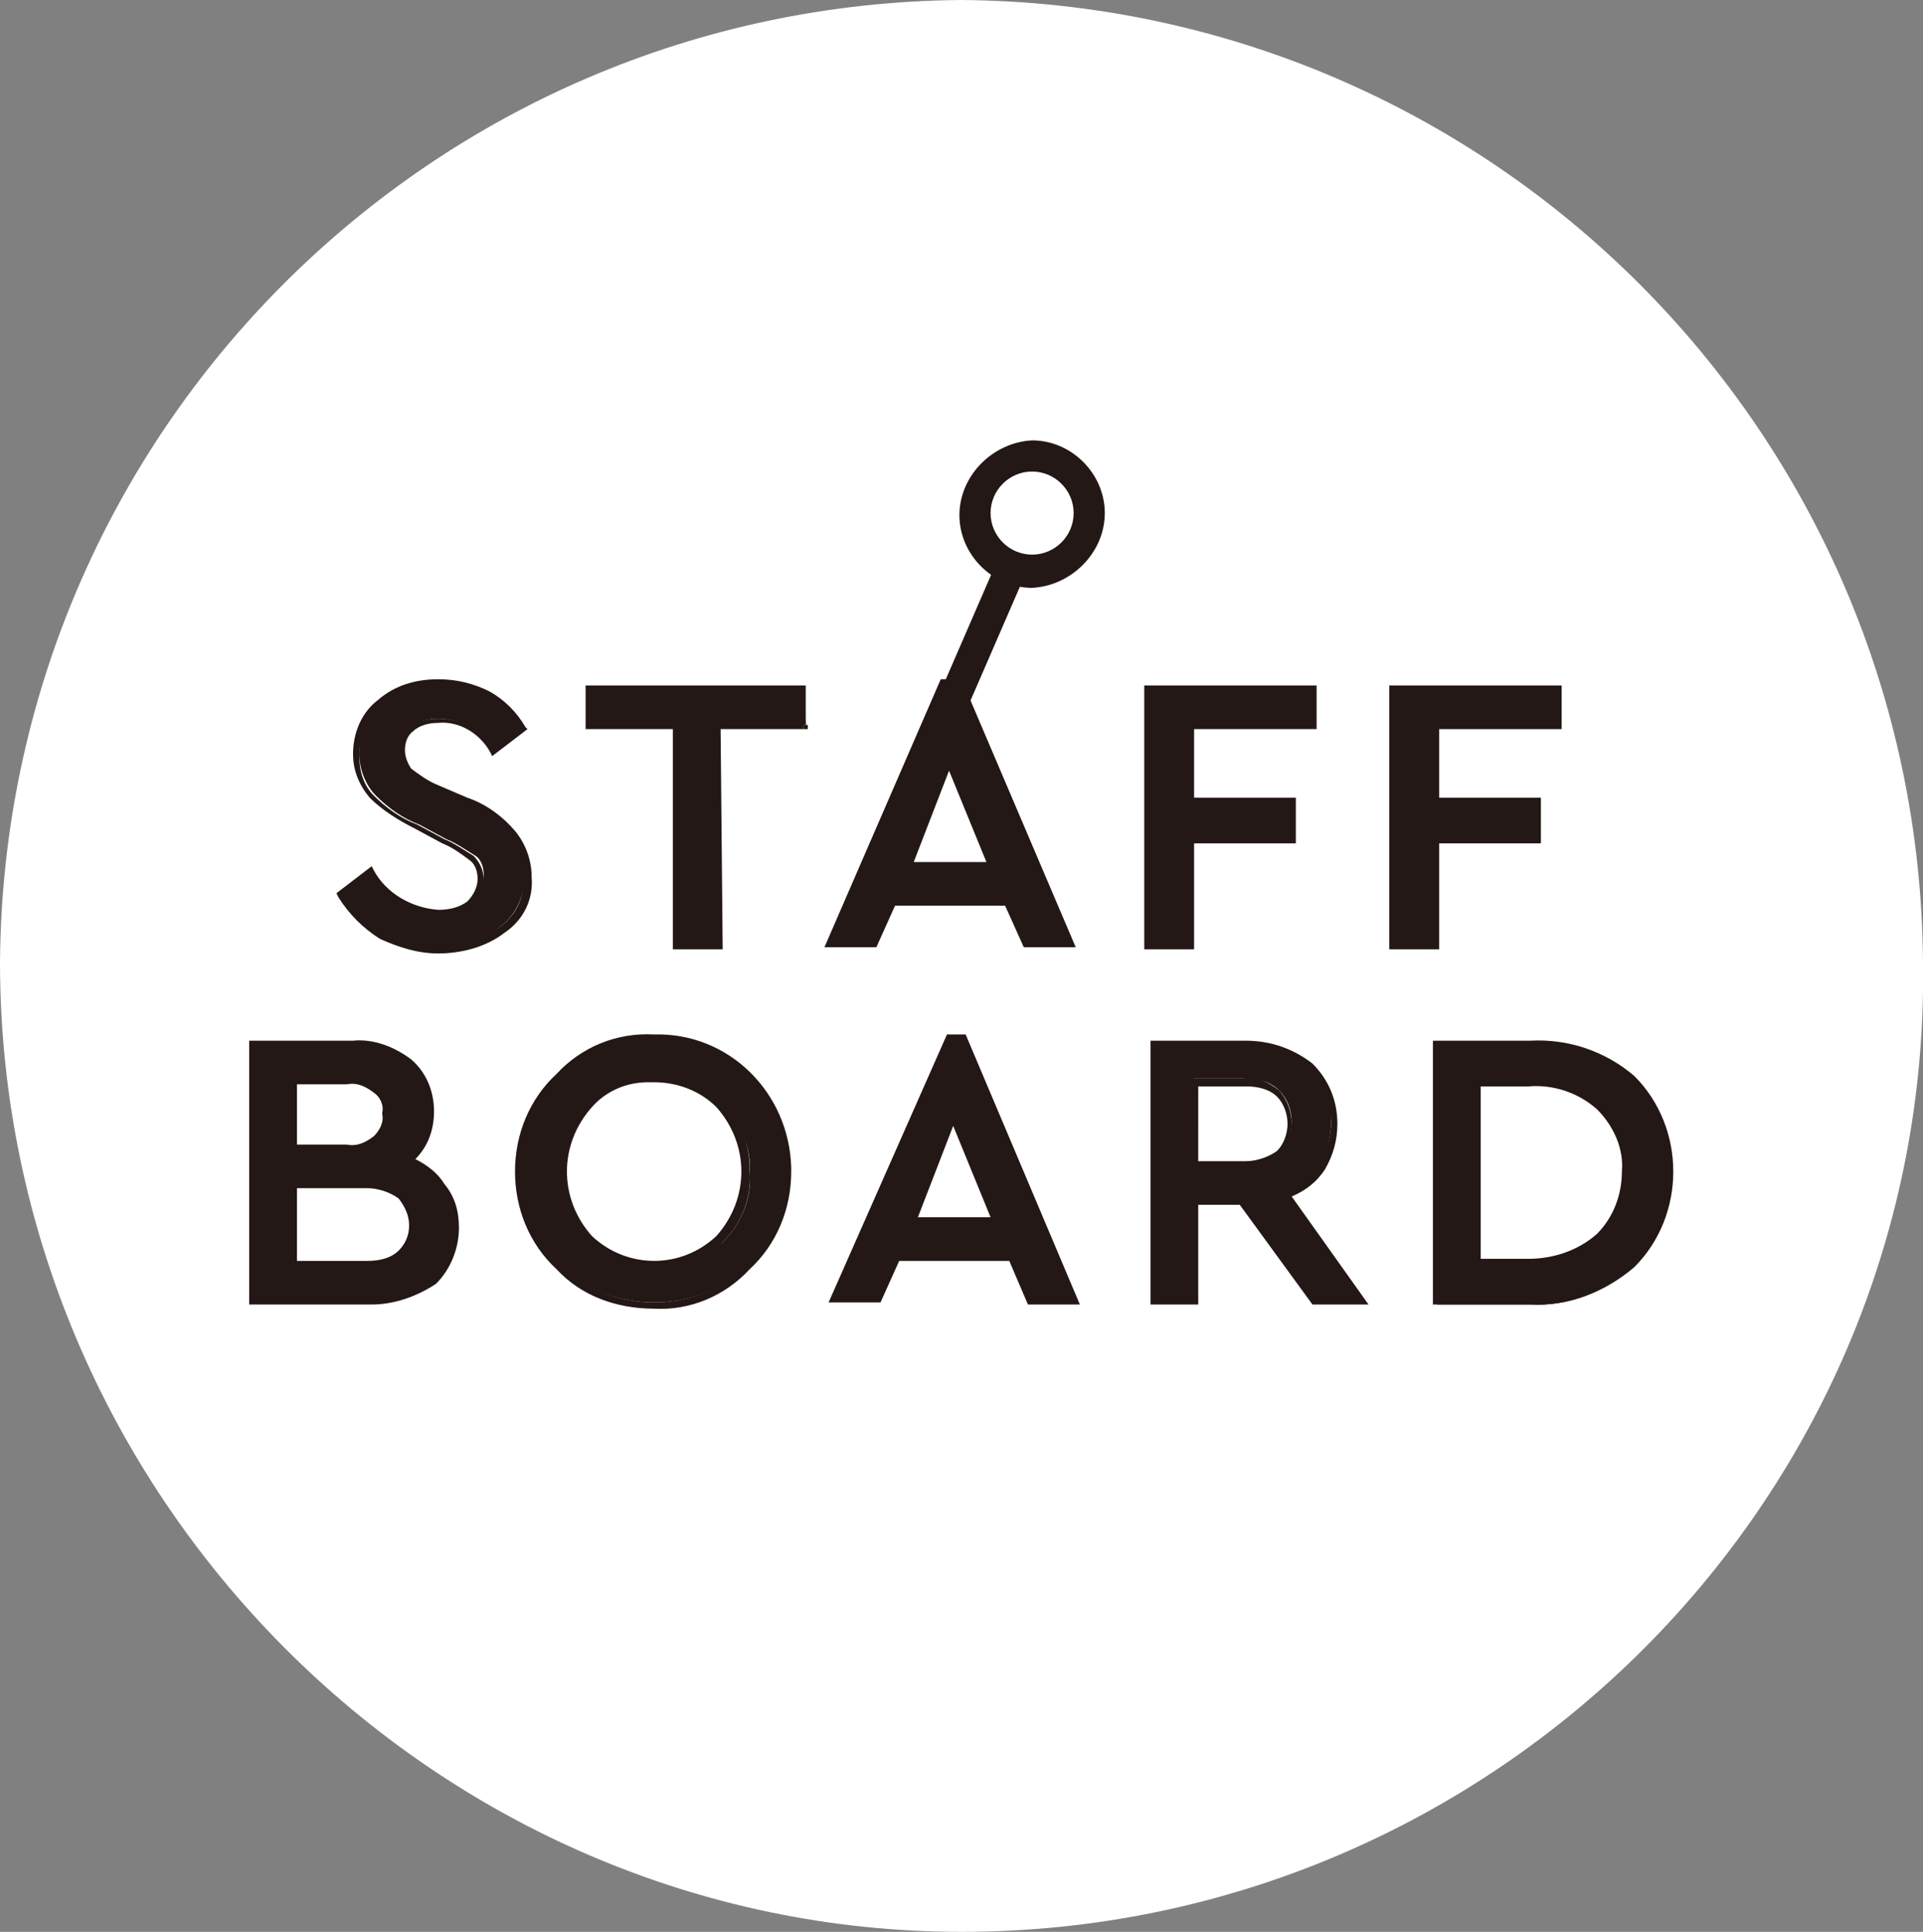 <?xml version="1.0" encoding="utf-8"?>
<!-- Generator: Adobe Illustrator 25.2.3, SVG Export Plug-In . SVG Version: 6.00 Build 0)  -->
<svg version="1.1" id="レイヤー_1" xmlns="http://www.w3.org/2000/svg" xmlns:xlink="http://www.w3.org/1999/xlink" x="0px"
	 y="0px" viewBox="0 0 92.6 93" style="enable-background:new 0 0 92.6 93;" xml:space="preserve">
<rect x="0" y="0" width="92.6" height="93" fill="#808080" stroke="none"/>
<style type="text/css">
	.st0{display:none;}
	.st1{display:inline;fill:#FFFFFF;}
	.st2{fill:#FFFFFF;}
	.st3{fill:#231815;}
</style>
<g id="レイヤー_2_1_">
	<g id="レイヤー_2-2" class="st0">
		<circle class="st1" cx="46.2" cy="46.9" r="44.7"/>
	</g>
	<g id="レイヤー_1-2">
		<path class="st2" d="M46.3,93C21,93,0,72,0,46.3C0.2,20.8,20.8,0.2,46.3,0c25.5,0.2,46.1,20.8,46.3,46.3C93,72,72,93,46.3,93z
			 M46.3,3.9c-23.4,0-42.4,19-42.4,42.4c0,23.4,19,42.4,42.4,42.4c23.3,0,42.8-18.7,42.8-42.4C89,22.8,69.8,3.8,46.3,3.9z"/>
		<circle class="st2" cx="47" cy="45.8" r="43.4"/>
		<path class="st3" d="M23.5,33.5c0.7,0.4,1.2,0.9,1.6,1.6l-1.4,1c-0.5-0.9-1.5-1.5-2.6-1.5c-0.5,0-0.9,0.1-1.3,0.4
			c-0.4,0.2-0.5,0.6-0.5,1.1c0,0.4,0.1,0.8,0.4,1c0.4,0.3,0.8,0.6,1.3,0.8l1.4,0.6c0.8,0.3,1.6,0.8,2.2,1.5c0.5,0.5,0.7,1.3,0.7,2
			c0,1-0.4,2-1.2,2.6c-0.8,0.7-1.9,1.1-3,1c-1.9,0-3.7-1-4.6-2.6l1.4-1c0.7,1.1,1.9,1.9,3.2,1.9c0.6,0,1.1-0.1,1.6-0.5
			c0.4-0.3,0.6-0.7,0.6-1.2c0-0.4-0.1-0.8-0.4-1c-0.5-0.3-0.9-0.6-1.4-0.8l-1.3-0.7c-0.8-0.3-1.5-0.8-2.1-1.4
			c-0.5-0.5-0.8-1.3-0.8-2c0-0.9,0.4-1.8,1.1-2.4c0.8-0.6,1.7-0.9,2.7-0.9C21.9,32.9,22.8,33.1,23.5,33.5z"/>
		<path class="st3" d="M21.1,45.9c-1,0-1.9-0.3-2.8-0.7c-0.8-0.5-1.5-1.2-2-2L16.2,43l1.7-1.3l0.1,0.2c0.6,1.1,1.8,1.8,3.1,1.9
			c0.5,0,1-0.1,1.4-0.4c0.3-0.3,0.5-0.7,0.5-1.1c0-0.3-0.1-0.7-0.4-0.9c-0.4-0.3-0.8-0.6-1.3-0.8L20,39.9c-0.8-0.4-1.6-0.9-2.2-1.5
			c-0.5-0.6-0.8-1.3-0.8-2.1c0-1,0.4-2,1.2-2.6c0.8-0.7,1.8-1,2.9-1c0.9,0,1.7,0.2,2.5,0.6c0.7,0.4,1.3,1,1.7,1.7l0.1,0.1l-1.7,1.3
			l-0.1-0.2c-0.5-0.9-1.5-1.5-2.5-1.4c-0.4,0-0.9,0.1-1.2,0.4c-0.3,0.2-0.4,0.6-0.4,0.9c0,0.3,0.1,0.6,0.3,0.9
			c0.4,0.3,0.8,0.6,1.3,0.8l1.4,0.6c0.9,0.3,1.7,0.9,2.3,1.6c0.5,0.6,0.8,1.4,0.8,2.2c0.1,1.1-0.4,2.1-1.3,2.7
			C23.4,45.6,22.2,45.9,21.1,45.9z M16.7,43.1c0.4,0.7,1.1,1.3,1.8,1.7c0.8,0.4,1.8,0.7,2.7,0.7c1,0,2.1-0.3,2.9-0.9
			c0.8-0.6,1.2-1.5,1.1-2.5c0-0.7-0.2-1.4-0.7-1.9c-0.6-0.7-1.4-1.2-2.2-1.5l-1.4-0.6c-0.5-0.2-0.9-0.5-1.4-0.8
			c-0.3-0.3-0.4-0.7-0.4-1.1c-0.1-0.5,0.2-1,0.6-1.2c0.4-0.3,0.9-0.4,1.4-0.4c1.1,0,2,0.5,2.6,1.4l1.1-0.8c-0.4-0.6-0.9-1.1-1.5-1.4
			l0,0c-0.7-0.4-1.5-0.6-2.3-0.6c-0.9,0-1.9,0.3-2.6,0.9c-0.7,0.5-1.1,1.4-1.1,2.3c0,0.7,0.2,1.4,0.7,1.9c0.6,0.6,1.3,1.1,2.1,1.4
			l1.3,0.7c0.5,0.2,0.9,0.5,1.4,0.8c0.3,0.3,0.5,0.7,0.5,1.2c0,0.5-0.2,1-0.6,1.4c-0.5,0.4-1.1,0.6-1.7,0.5c-1.4,0-2.6-0.7-3.3-1.9
			L16.7,43.1z"/>
		<path class="st3" d="M38.8,34.9h-4.2v10.6h-2V34.9h-4.2v-1.8h10.3C38.7,33.1,38.8,34.9,38.8,34.9z"/>
		<path class="st3" d="M34.8,45.7h-2.4V35.1h-4.2V33h10.6v1.9h-0.1v0.2h-4L34.8,45.7L34.8,45.7z M32.8,45.3h1.6V34.7h4.1v-1.4h-9.9
			v1.4h4.2V45.3z"/>
		<path class="st3" d="M48.5,43.4H43l-0.9,2H40l5.4-12.5h0.7l5.4,12.5h-2.1L48.5,43.4z M45.7,36.6l-2,5.1h4.1L45.7,36.6z"/>
		<path class="st3" d="M51.8,45.6h-2.5l-0.9-2h-5.3l-0.9,2h-2.5l5.6-12.9h1L51.8,45.6z M49.5,45.2h1.7L46,33.1h-0.5l-5.3,12.2h1.7
			l0.9-2h5.8L49.5,45.2z M48,41.9h-4.6l2.3-5.8L48,41.9z M44,41.5h3.5l-1.8-4.4L44,41.5z"/>
		<path class="st3" d="M63.3,34.9h-5.9v3.7h4.9v1.8h-4.9v5.1h-2V33.2h7.9L63.3,34.9z"/>
		<path class="st3" d="M57.5,45.7h-2.4V33h8.3v2.1h-5.9v3.3h4.9v2.2h-4.9V45.7z M55.5,45.3h1.6v-5.1H62v-1.4h-4.9v-4.1H63v-1.4h-7.5
			V45.3z"/>
		<path class="st3" d="M75,34.9h-5.9v3.7H74v1.8h-4.9v5.1h-2V33.2H75V34.9z"/>
		<path class="st3" d="M69.3,45.7h-2.4V33h8.3v2.1h-5.9v3.3h4.9v2.2h-4.9V45.7z M67.3,45.3h1.6v-5.1h4.9v-1.4h-4.9v-4.1h5.9v-1.4
			h-7.5V45.3z"/>
		<path class="st3" d="M21.3,57.1c0.4,0.6,0.6,1.2,0.6,1.9c0,1-0.4,1.9-1.1,2.6c-0.8,0.7-1.8,1.1-2.9,1h-5.7V50.3H17
			c1,0,1.9,0.3,2.7,0.9c0.7,0.6,1,1.5,1,2.4c0.1,0.9-0.3,1.7-1,2.3C20.3,56.1,20.9,56.6,21.3,57.1z M14.1,52v3.3h2.6
			c0.5,0.1,1-0.1,1.4-0.5c0.3-0.3,0.5-0.7,0.5-1.2c0-0.5-0.1-0.9-0.5-1.2c-0.4-0.3-0.9-0.4-1.4-0.4L14.1,52z M19.3,60.3
			c0.4-0.3,0.6-0.9,0.6-1.4c0-0.5-0.2-1-0.6-1.4c-0.5-0.3-1-0.5-1.6-0.5h-3.6v3.8h3.6C18.3,60.9,18.9,60.7,19.3,60.3z"/>
		<path class="st3" d="M17.9,62.8H12V50.1h5c1-0.1,2,0.3,2.8,0.9c0.7,0.6,1.1,1.5,1.1,2.5c0,0.9-0.3,1.7-0.9,2.3
			c0.6,0.3,1.1,0.7,1.4,1.2l0,0c0.5,0.6,0.7,1.3,0.7,2.1c0,1-0.4,2-1.1,2.7C20.1,62.4,19,62.8,17.9,62.8z M12.4,62.4h5.5
			c1,0,2-0.3,2.8-0.9c0.7-0.6,1-1.5,1-2.4c0-0.7-0.2-1.3-0.6-1.8l0,0c-0.4-0.5-0.9-0.9-1.5-1.2L19.3,56l0.2-0.2
			c1.2-1.1,1.3-2.9,0.3-4.1c-0.1-0.1-0.2-0.2-0.3-0.3c-0.7-0.6-1.7-0.9-2.6-0.9h-4.6L12.4,62.4L12.4,62.4z M17.7,61h-3.8v-4.2h3.8
			c0.6,0,1.2,0.2,1.7,0.6c0.4,0.4,0.6,1,0.6,1.6c0,0.6-0.2,1.1-0.6,1.5C19.1,60.9,18.5,61,17.7,61z M14.3,60.7h3.4
			c0.5,0,1.1-0.1,1.5-0.5l0,0c0.3-0.3,0.5-0.7,0.5-1.2c0-0.5-0.2-0.9-0.5-1.3c-0.4-0.3-1-0.5-1.5-0.5h-3.4L14.3,60.7z M16.7,55.5
			h-2.8v-3.7h2.8c0.5,0,1.1,0.1,1.5,0.5c0.4,0.3,0.6,0.8,0.5,1.3c0,0.5-0.2,1-0.5,1.4C17.8,55.4,17.2,55.5,16.7,55.5z M14.3,55.1
			h2.4c0.5,0.1,0.9-0.1,1.3-0.4c0.3-0.3,0.5-0.7,0.4-1.1c0.1-0.4-0.1-0.8-0.4-1c-0.4-0.3-0.8-0.5-1.3-0.4h-2.4L14.3,55.1z"/>
		<path class="st3" d="M36.1,51.9c2.5,2.4,2.5,6.4,0.1,8.9c0,0-0.1,0.1-0.1,0.1c-2.6,2.4-6.6,2.4-9.2,0c-1.2-1.2-1.9-2.8-1.9-4.5
			c-0.1-1.7,0.6-3.4,1.9-4.5c1.2-1.2,2.9-1.8,4.6-1.8C33.2,50.1,34.9,50.7,36.1,51.9z M28.4,53.2c-0.9,0.9-1.3,2.1-1.2,3.3
			c0,1.2,0.4,2.4,1.2,3.3c1.8,1.7,4.6,1.7,6.4,0c0.9-0.9,1.4-2.1,1.3-3.3c0.1-1.2-0.4-2.4-1.3-3.2c-0.8-0.9-2-1.3-3.2-1.3
			C30.4,51.9,29.2,52.3,28.4,53.2z"/>
		<path class="st3" d="M31.5,63c-1.8,0-3.5-0.6-4.7-1.9c-1.3-1.2-2-2.9-2-4.7c0-1.8,0.7-3.5,2-4.7c1.2-1.3,2.9-2,4.7-1.9
			c3.6-0.1,6.5,2.8,6.6,6.4c0,0.1,0,0.1,0,0.2c0,1.8-0.7,3.5-2,4.7C34.9,62.4,33.2,63.1,31.5,63z M31.5,50.3c-1.7,0-3.3,0.6-4.5,1.8
			c-1.2,1.1-1.8,2.7-1.8,4.4c0,1.7,0.6,3.2,1.8,4.4c2.5,2.4,6.5,2.4,9,0c2.4-2.4,2.4-6.4,0-8.8l0,0C34.8,50.9,33.2,50.3,31.5,50.3z
			 M31.5,61.2c-1.2,0-2.4-0.4-3.3-1.3c-1.7-1.9-1.7-4.9,0-6.8c0.8-0.9,2.1-1.4,3.3-1.3l0,0c2.5-0.1,4.5,1.8,4.6,4.3
			c0,0.1,0,0.2,0,0.3c0.1,1.3-0.4,2.5-1.3,3.4C34,60.8,32.8,61.3,31.5,61.2z M31.2,52.1c-1,0-2,0.4-2.7,1.2l0,0
			c-1.6,1.8-1.6,4.4,0,6.2c1.7,1.6,4.3,1.6,6,0c1.6-1.8,1.6-4.4,0-6.2c-0.8-0.8-1.9-1.2-3-1.2H31.2z"/>
		<path class="st3" d="M48.7,60.5h-5.5l-0.9,2h-2.1L45.7,50h0.7l5.4,12.5h-2.1L48.7,60.5z M45.9,53.7l-2,5.1H48L45.9,53.7z"/>
		<path class="st3" d="M52,62.8h-2.5l-0.9-2.1h-5.3l-0.9,2h-2.5l5.7-12.9h0.9L52,62.8z M49.7,62.4h1.7l-5.3-12.2h-0.4l-5.3,12.1h1.7
			l0.9-2h5.8L49.7,62.4z M48.2,59h-4.6l2.3-5.8L48.2,59z M44.2,58.6h3.5l-1.8-4.4L44.2,58.6z"/>
		<path class="st3" d="M63.3,62.6l-3.5-4.8h-2.3v4.8h-1.9V50.3H60c1.1-0.1,2.2,0.3,3,1c0.8,0.7,1.2,1.7,1.1,2.7
			c0,0.7-0.2,1.5-0.6,2.1c-0.4,0.6-1.1,1.1-1.8,1.3l3.7,5.1h-2.1V62.6z M57.5,56.1H60c0.6,0,1.2-0.2,1.6-0.6c0.8-0.8,0.8-2.2,0-3
			c-0.4-0.4-1-0.6-1.6-0.6h-2.5V56.1z"/>
		<path class="st3" d="M65.9,62.8h-2.7L59.7,58h-2v4.8h-2.3V50.1H60c1.2,0,2.3,0.4,3.2,1.1c0.8,0.8,1.2,1.8,1.2,2.9
			c0,0.8-0.2,1.5-0.6,2.2c-0.4,0.6-0.9,1-1.6,1.3L65.9,62.8z M63.4,62.4h1.8l-3.6-5l0.2-0.1c0.7-0.3,1.3-0.7,1.7-1.3
			c0.4-0.6,0.6-1.3,0.6-2c0-1-0.4-1.9-1.1-2.6c-0.8-0.7-1.8-1.1-2.9-1h-4.3v11.9h1.6v-4.8h2.5L63.4,62.4z M59.9,56.3h-2.6v-4.4h2.6
			c0.6-0.1,1.2,0.2,1.7,0.6c0.8,0.9,0.8,2.3,0,3.2C61.2,56.2,60.5,56.4,59.9,56.3z M57.7,55.9H60c0.5,0,1.1-0.2,1.5-0.5
			c0.3-0.3,0.5-0.8,0.5-1.3c0-0.5-0.2-1-0.5-1.3c-0.4-0.4-1-0.5-1.5-0.5h-2.3V55.9z"/>
		<path class="st3" d="M78.6,52c1.2,1.2,1.9,2.8,1.8,4.5c0,1.7-0.6,3.3-1.8,4.5c-1.3,1.2-3.1,1.9-4.9,1.8h-4.5V50.3h4.5
			C75.5,50.2,77.3,50.8,78.6,52z M71.2,52.1v8.8h2.5c1.2,0.1,2.5-0.4,3.4-1.2c0.8-0.8,1.3-2,1.3-3.2c0.1-1.2-0.4-2.4-1.3-3.2
			c-0.9-0.8-2.2-1.2-3.4-1.2L71.2,52.1z"/>
		<path class="st3" d="M73.7,62.8H69V50.1h4.7c1.8-0.1,3.6,0.5,5,1.7l0,0c2.5,2.5,2.5,6.7,0,9.2C77.3,62.2,75.5,62.9,73.7,62.8z
			 M69.4,62.4h4.3c1.8,0,3.5-0.6,4.8-1.7c2.4-2.3,2.4-6.1,0.1-8.5c0,0-0.1-0.1-0.1-0.1l0,0c-1.3-1.2-3-1.7-4.7-1.6h-4.3v11.9
			L69.4,62.4z M73.7,61H71v-9.1h2.7c1.3-0.1,2.5,0.3,3.5,1.2c0.9,0.9,1.4,2.1,1.3,3.3c0,1.2-0.5,2.4-1.3,3.3
			C76.3,60.6,75,61.1,73.7,61z M71.3,60.6h2.3c1.2,0,2.4-0.4,3.3-1.2c0.8-0.8,1.2-1.9,1.2-3c0.1-1.1-0.4-2.2-1.2-3
			c-0.9-0.8-2.1-1.2-3.3-1.1h-2.3L71.3,60.6z"/>
		<path class="st3" d="M49.7,28.3c-1.9,0-3.5-1.6-3.5-3.5c0-1.9,1.6-3.5,3.5-3.6c1.9,0,3.5,1.6,3.5,3.5
			C53.2,26.6,51.6,28.2,49.7,28.3z M49.7,22.7c-1.1,0-2,0.9-2,2s0.9,2,2,2s2-0.9,2-2S50.8,22.7,49.7,22.7z"/>
		
			<rect x="39.1" y="32.8" transform="matrix(0.398 -0.917 0.917 0.398 -3.088 62.395)" class="st3" width="13.7" height="1.5"/>
		<rect x="38.7" y="34.9" class="st3" width="0.2" height="0.2"/>
	</g>
</g>
</svg>
